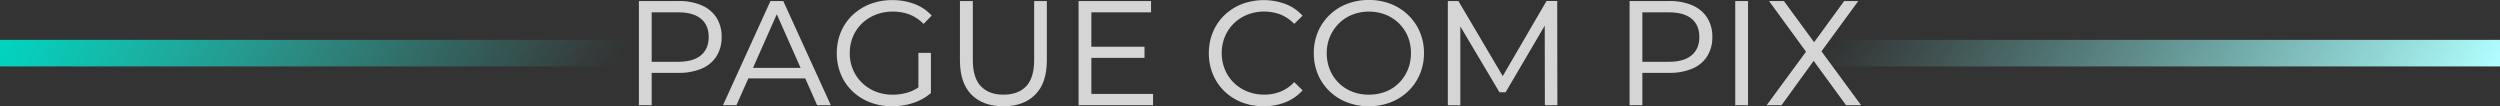 <svg xmlns="http://www.w3.org/2000/svg" xmlns:xlink="http://www.w3.org/1999/xlink" viewBox="0 0 1418.55 60.3"><rect x="0" y="0" width="1418.55" height="60.3" fill="#333333" stroke="none"/><defs><style>.cls-1{fill:url(#Gradiente_sem_nome_17);}.cls-2{fill:#d5d5d5;}</style><linearGradient id="Gradiente_sem_nome_17" x1="806.94" y1="-896.52" x2="188.92" y2="173.92" gradientTransform="translate(211.35 403.53)" gradientUnits="userSpaceOnUse"><stop offset="0" stop-color="#b2ffff"></stop><stop offset="0.27" stop-color="#79f2eb" stop-opacity="0"></stop><stop offset="0.75" stop-color="#47e6d9" stop-opacity="0"></stop><stop offset="1" stop-color="#00d5c0"></stop></linearGradient></defs><g id="Camada_2" data-name="Camada 2"><g id="Camada_1-2" data-name="Camada 1"><rect class="cls-1" x="701.74" y="-667.05" width="15.07" height="1418.55" transform="translate(751.51 -679.12) rotate(90)"></rect><path class="cls-2" d="M362.52,71.79V12.67h22.55a31.86,31.86,0,0,1,13.09,2.45,18.66,18.66,0,0,1,8.4,7,20,20,0,0,1,2.91,11A20,20,0,0,1,406.56,44a18.29,18.29,0,0,1-8.4,7,32.37,32.37,0,0,1-13.09,2.41h-18.5L369.78,50V71.79Zm7.26-21.12-3.21-3.54H384.9q8.44,0,12.83-3.68t4.4-10.34q0-6.76-4.4-10.39T384.9,19.09H366.57l3.21-3.63Z" transform="translate(0 -12.08)"></path><path class="cls-2" d="M410.23,71.79l26.94-59.12h7.27l27,59.12h-7.77l-24.4-55h3l-24.41,55ZM421.3,56.58l2.11-6h33.78l2.2,6Z" transform="translate(0 -12.08)"></path><path class="cls-2" d="M506.17,72.38a34.11,34.11,0,0,1-12.49-2.24,29.84,29.84,0,0,1-10-6.29,28.27,28.27,0,0,1-6.55-9.59,30.71,30.71,0,0,1-2.32-12,30.76,30.76,0,0,1,2.32-12,28.15,28.15,0,0,1,6.59-9.58,30.34,30.34,0,0,1,10-6.3,34.16,34.16,0,0,1,12.5-2.23,35.29,35.29,0,0,1,12.67,2.19,25.54,25.54,0,0,1,9.79,6.59l-4.64,4.73A22.35,22.35,0,0,0,516,20.27a27,27,0,0,0-9.41-1.61,26.25,26.25,0,0,0-9.72,1.78,23.71,23.71,0,0,0-7.77,4.94,22.26,22.26,0,0,0-5.1,7.47,23.74,23.74,0,0,0-1.82,9.38A23.39,23.39,0,0,0,484,51.56a22.77,22.77,0,0,0,5.1,7.47,23.64,23.64,0,0,0,7.73,5,25.87,25.87,0,0,0,9.67,1.77,29.23,29.23,0,0,0,9.34-1.48,21.63,21.63,0,0,0,8.14-5l4.23,5.57a29.27,29.27,0,0,1-10.09,5.62A38,38,0,0,1,506.17,72.38Zm14.95-8.45V42.06h7.1v22.8Z" transform="translate(0 -12.08)"></path><path class="cls-2" d="M569.35,72.38q-11.58,0-18.12-6.59t-6.54-19.42V12.67H552V46.11q0,10.14,4.56,14.91t12.84,4.77q8.35,0,12.88-4.77t4.52-14.91V12.67H594v33.7q0,12.83-6.59,19.42T569.35,72.38Z" transform="translate(0 -12.08)"></path><path class="cls-2" d="M619.26,65.37h35v6.42H612V12.67h41.13v6.42H619.26Zm-.59-26.77h30.74v6.33H618.67Z" transform="translate(0 -12.08)"></path><path class="cls-2" d="M717,72.38a33.58,33.58,0,0,1-12.37-2.24,29.54,29.54,0,0,1-9.88-6.29,28.43,28.43,0,0,1-6.5-9.59,30.71,30.71,0,0,1-2.33-12,30.76,30.76,0,0,1,2.33-12,28.16,28.16,0,0,1,6.54-9.58,30,30,0,0,1,9.93-6.3,35.42,35.42,0,0,1,24.74,0A24.94,24.94,0,0,1,739.1,21l-4.73,4.64a22.51,22.51,0,0,0-7.81-5.32,26.31,26.31,0,0,0-18.79.09,23.38,23.38,0,0,0-7.65,4.94,22.6,22.6,0,0,0-5.06,7.47,23.91,23.91,0,0,0-1.82,9.38,23.86,23.86,0,0,0,1.82,9.37,22.75,22.75,0,0,0,5.06,7.48A23.54,23.54,0,0,0,707.77,64a25.26,25.26,0,0,0,9.54,1.77,24.82,24.82,0,0,0,9.25-1.69,22,22,0,0,0,7.81-5.4l4.73,4.64a25.25,25.25,0,0,1-9.67,6.76A33.24,33.24,0,0,1,717,72.38Z" transform="translate(0 -12.08)"></path><path class="cls-2" d="M776.77,72.38a34,34,0,0,1-12.42-2.24,29.42,29.42,0,0,1-10-6.33,28.87,28.87,0,0,1-6.55-9.59,30.44,30.44,0,0,1-2.32-12,30.49,30.49,0,0,1,2.32-12,28.93,28.93,0,0,1,6.55-9.58,29.73,29.73,0,0,1,9.92-6.34,33.83,33.83,0,0,1,12.46-2.23,33.49,33.49,0,0,1,12.41,2.23,30.07,30.07,0,0,1,9.88,6.3,28.91,28.91,0,0,1,6.59,9.54A30.17,30.17,0,0,1,808,42.23a30.21,30.21,0,0,1-2.37,12,28.81,28.81,0,0,1-6.59,9.59,30,30,0,0,1-9.88,6.29A33.49,33.49,0,0,1,776.77,72.38Zm0-6.59a25.56,25.56,0,0,0,9.5-1.73,22.08,22.08,0,0,0,7.56-4.94,22.76,22.76,0,0,0,5-7.52,24.39,24.39,0,0,0,1.77-9.37,24.32,24.32,0,0,0-1.77-9.42,22.38,22.38,0,0,0-5-7.43,23,23,0,0,0-7.56-4.94,26.13,26.13,0,0,0-19,0,22.5,22.5,0,0,0-7.6,5,23.28,23.28,0,0,0-6.84,16.81,24.39,24.39,0,0,0,1.77,9.37,22.43,22.43,0,0,0,12.67,12.46A25.65,25.65,0,0,0,776.77,65.79Z" transform="translate(0 -12.08)"></path><path class="cls-2" d="M821.53,71.79V12.67h6L854.3,58h-3.21l26.43-45.35h6.08l.09,59.12h-7.1l-.08-48h1.69L854.3,64.44h-3.46L826.68,23.82h1.94v48Z" transform="translate(0 -12.08)"></path><path class="cls-2" d="M924.65,71.79V12.67H947.2a31.83,31.83,0,0,1,13.09,2.45,18.66,18.66,0,0,1,8.4,7,20,20,0,0,1,2.92,11A20,20,0,0,1,968.69,44a18.29,18.29,0,0,1-8.4,7,32.34,32.34,0,0,1-13.09,2.41H928.7L931.91,50V71.79Zm7.26-21.12-3.21-3.54H947q8.44,0,12.84-3.68t4.39-10.34q0-6.76-4.39-10.39T947,19.09H928.7l3.21-3.63Z" transform="translate(0 -12.08)"></path><path class="cls-2" d="M984.61,71.79V12.67h7.26V71.79Z" transform="translate(0 -12.08)"></path><path class="cls-2" d="M1002.43,71.79l24.41-33.19v5.65l-23.06-31.58h8.45l18.83,25.67h-3.38l18.75-25.67h8l-22.81,31.16V38.6l24.41,33.19h-8.53l-20-27.37h3.2l-19.84,27.37Z" transform="translate(0 -12.08)"></path></g></g></svg>